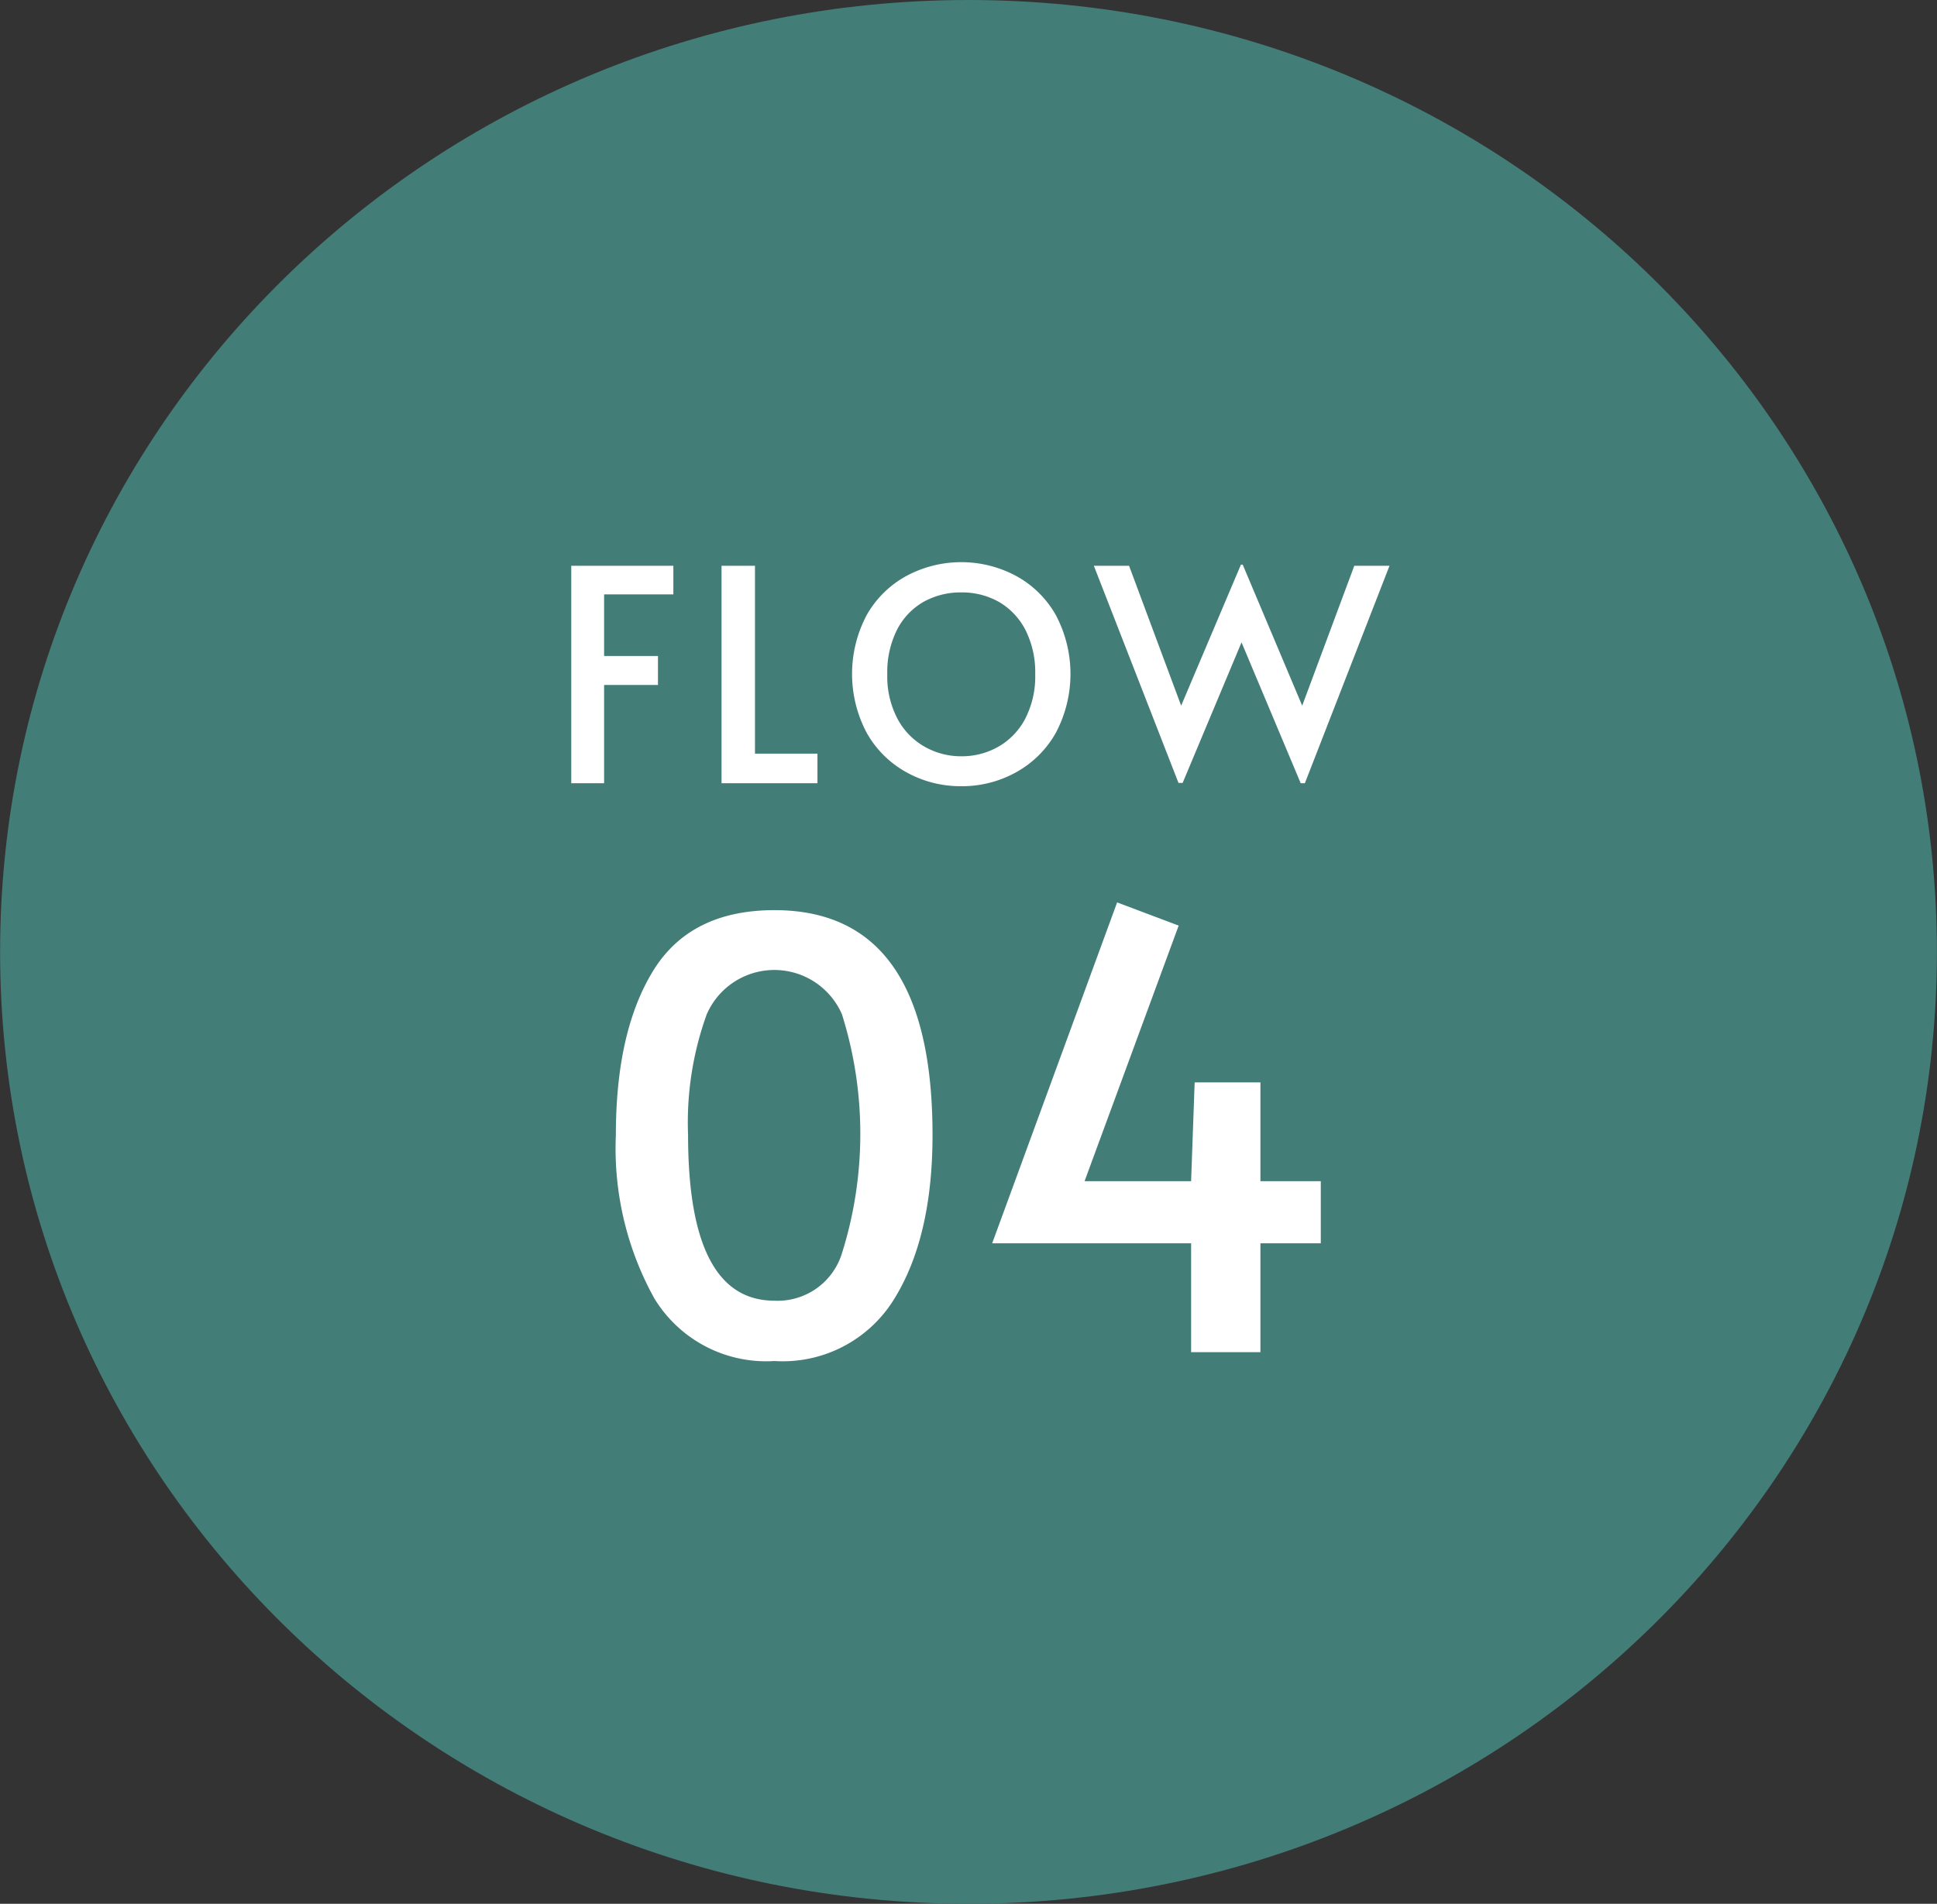 <svg height="115.82" viewBox="0 0 117.812 115.82" width="117.812" xmlns="http://www.w3.org/2000/svg"><rect x="0" y="0" width="117.812" height="115.82" fill="#333333" stroke="none"/><g fill-rule="evenodd" transform="translate(-169.094 -8959.09)"><path d="m228 8959.59c32.256 0 58.4 25.7 58.4 57.41s-26.148 57.41-58.4 57.41-58.4-25.7-58.4-57.41 26.144-57.41 58.4-57.41z" fill="#437d77" stroke="#437d77"/><path d="m203.837 9006.74h2v-5.98h3.276v-1.76h-3.276v-3.75h4.212v-1.74h-6.21v13.23zm9.144 0h5.832v-1.8h-3.8v-11.43h-2.034v13.23zm14.579.18a6.756 6.756 0 0 0 3.321-.84 6.218 6.218 0 0 0 2.421-2.39 7.65 7.65 0 0 0 0-7.2 6.166 6.166 0 0 0 -2.421-2.37 7.059 7.059 0 0 0 -6.642 0 6.166 6.166 0 0 0 -2.421 2.37 7.65 7.65 0 0 0 0 7.2 6.218 6.218 0 0 0 2.421 2.39 6.756 6.756 0 0 0 3.321.84zm0-1.82a4.483 4.483 0 0 1 -2.241-.59 4.232 4.232 0 0 1 -1.647-1.71 5.534 5.534 0 0 1 -.612-2.69 5.755 5.755 0 0 1 .594-2.71 4.108 4.108 0 0 1 1.62-1.7 4.627 4.627 0 0 1 2.286-.57 4.576 4.576 0 0 1 2.277.57 4.184 4.184 0 0 1 1.62 1.7 5.684 5.684 0 0 1 .6 2.71 5.6 5.6 0 0 1 -.6 2.69 4.192 4.192 0 0 1 -1.629 1.71 4.5 4.5 0 0 1 -2.268.59zm17.118-11.66h-.108l-3.636 8.58-3.168-8.51h-2.142l5.148 13.21h.252l3.582-8.55 3.6 8.57h.252l5.148-13.23h-2.142l-3.168 8.51zm-28.478 48.45a7.95 7.95 0 0 0 7.272-3.76q2.34-3.765 2.34-9.99 0-13.68-9.612-13.68-5.112 0-7.38 3.69t-2.268 9.99a18.815 18.815 0 0 0 2.34 9.94 7.96 7.96 0 0 0 7.308 3.81zm0-3.67q-5.257 0-5.256-10.08a19.356 19.356 0 0 1 1.134-7.34 4.483 4.483 0 0 1 8.226 0 24.213 24.213 0 0 1 -.018 14.59 4.091 4.091 0 0 1 -4.086 2.83zm25.343 3.13h4.212v-6.62h3.672v-3.78h-3.672v-6.01h-4l-.216 6.01h-6.48l5.724-15.55-3.744-1.41-7.6 20.74h12.1v6.62z" fill="#fff"/></g></svg>